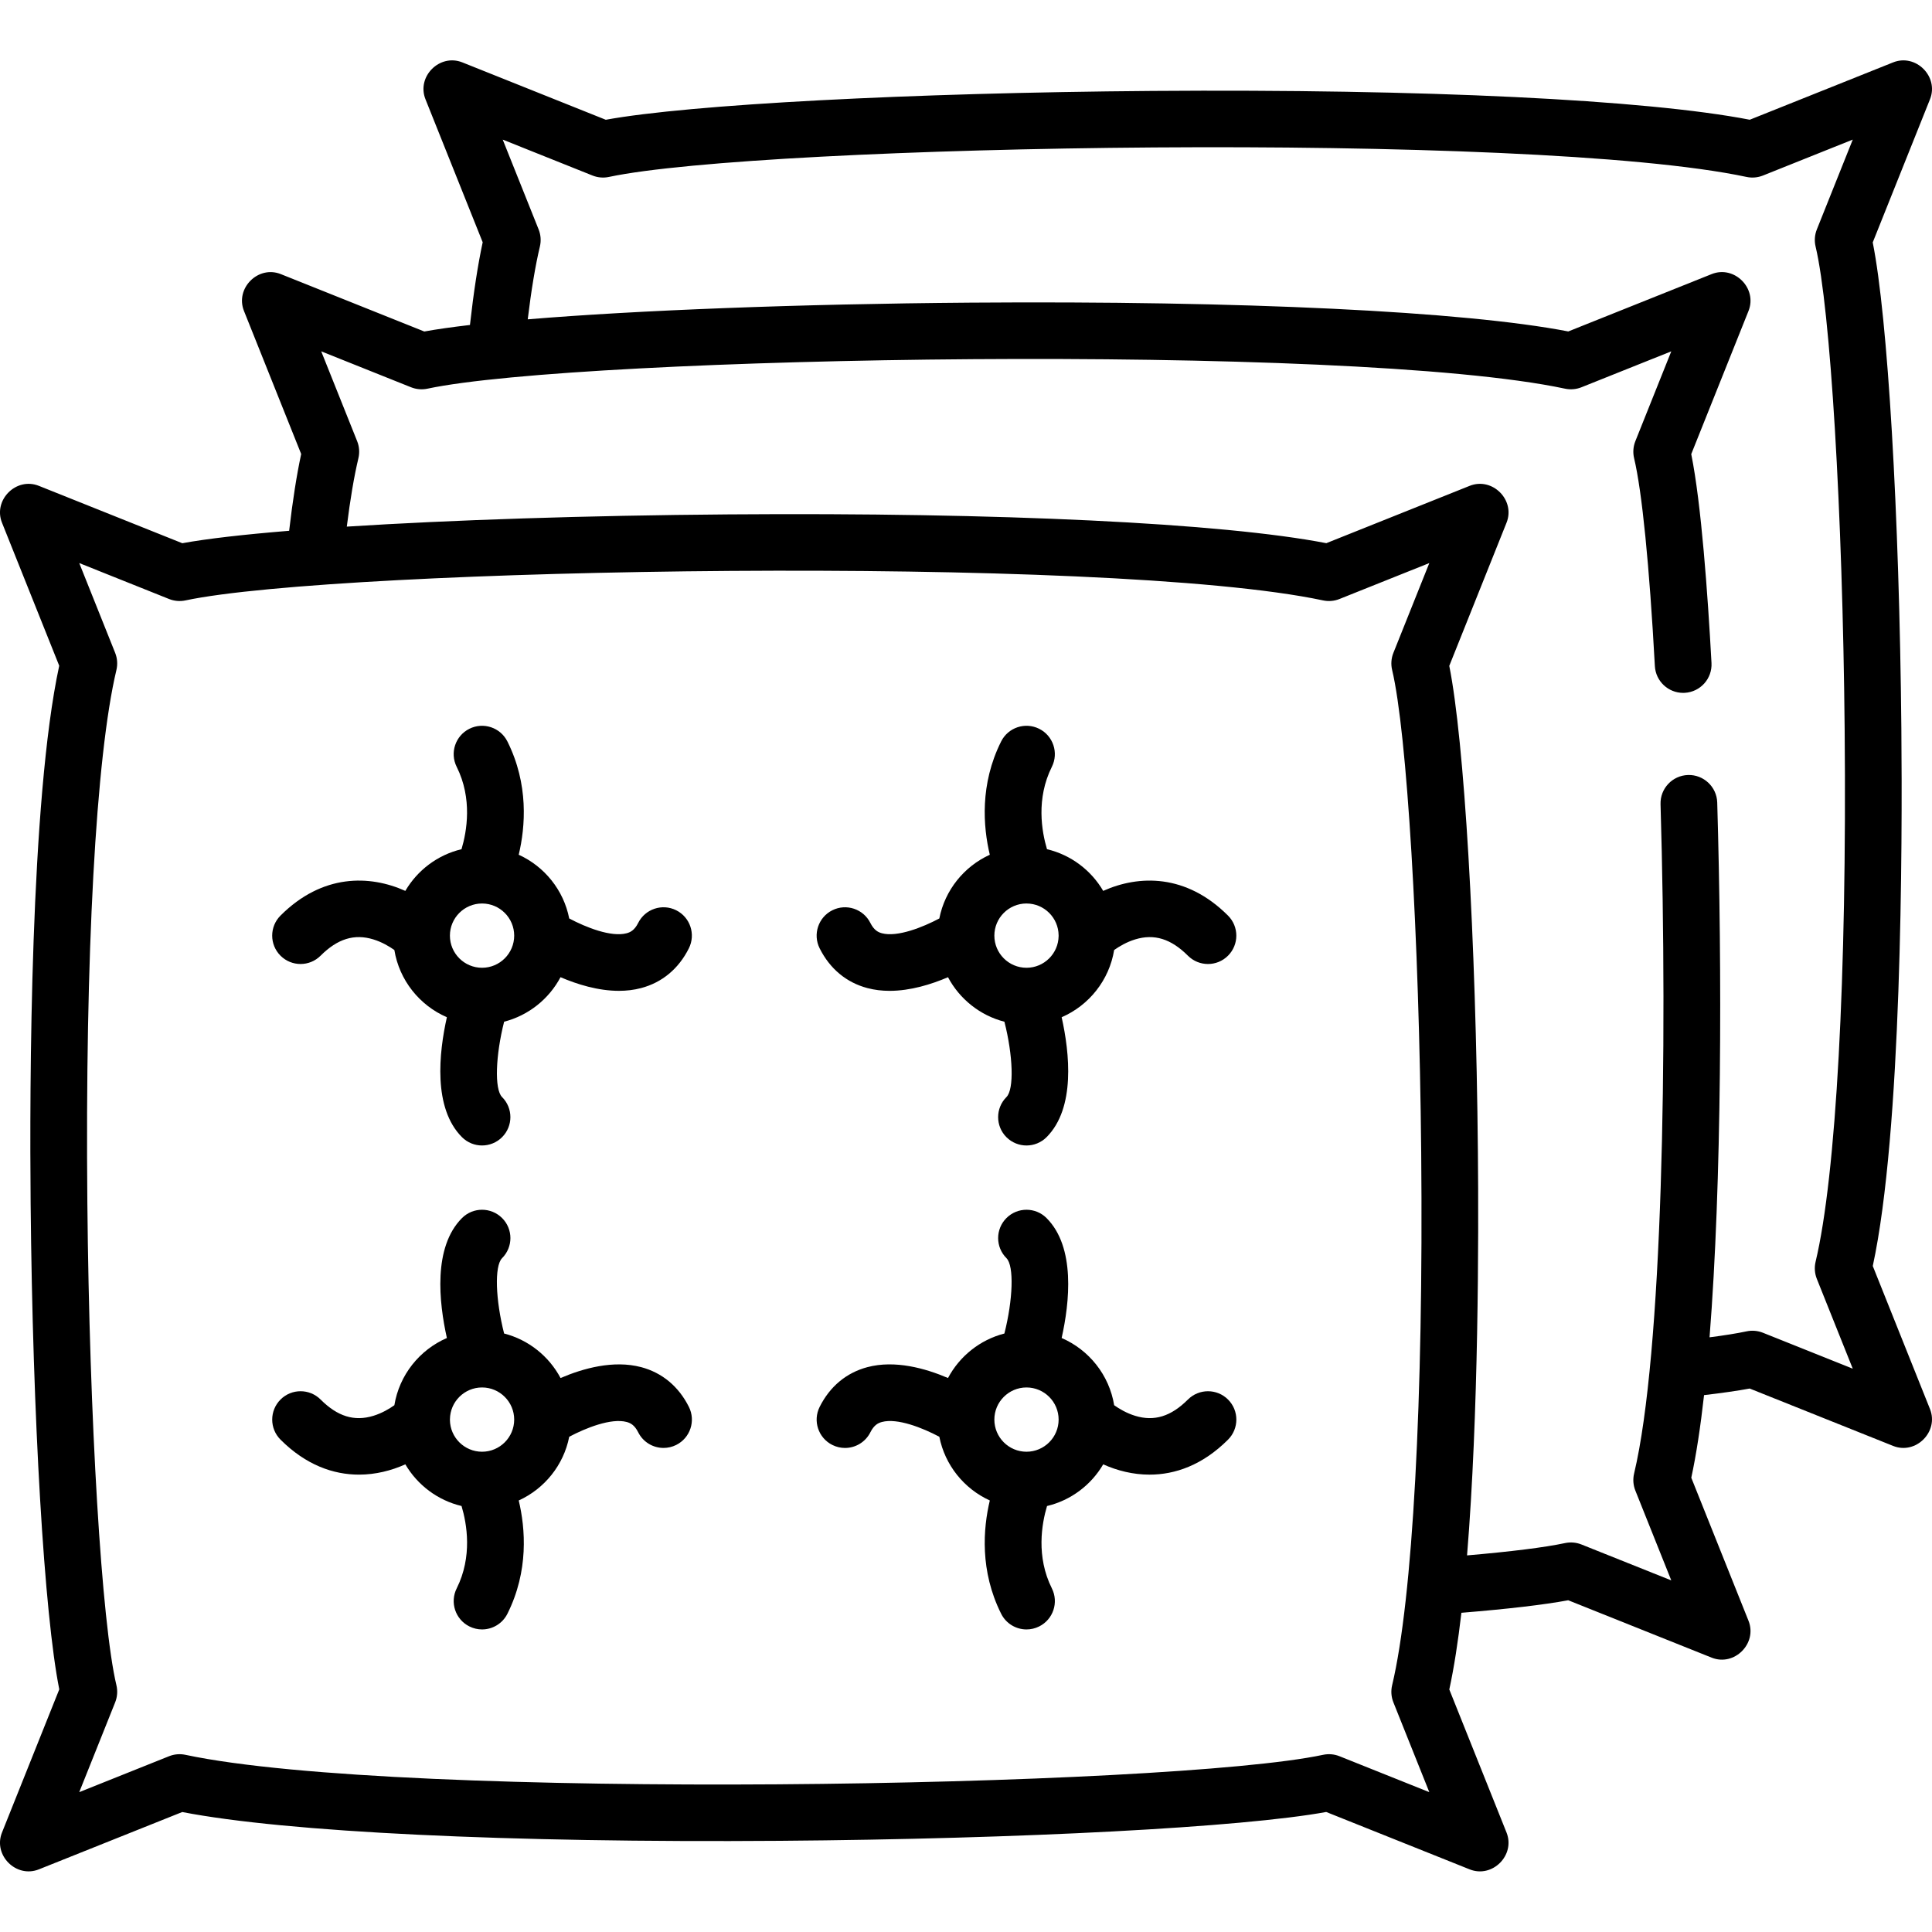 <?xml version="1.0" encoding="UTF-8"?> <svg xmlns="http://www.w3.org/2000/svg" height="512pt" viewBox="0 -16 512 512" width="512pt"><path d="m496.305 319.508c7.699-35.57 7.871-111.125 7.574-142.473-.535-57.094-3.621-109.016-7.586-128.793l15.176-37.941c2.402-6.008-3.762-12.172-9.77-9.77l-37.996 15.199c-27.5-5.332-86.293-8.176-158.438-7.633-64.172.488-122.684 3.598-144.727 7.641l-38.016-15.207c-6.008-2.402-12.172 3.762-9.77 9.77l15.164 37.906c-1.273 5.902-2.406 13.25-3.375 21.914-4.758.555-8.836 1.133-12.098 1.73l-38.02-15.207c-6.004-2.406-12.168 3.758-9.766 9.766l15.16 37.91c-1.195 5.539-2.266 12.363-3.191 20.344-12.086.988-21.801 2.102-28.312 3.297l-38.016-15.207c-6.008-2.402-12.172 3.762-9.77 9.77l15.164 37.906c-7.699 35.57-7.871 111.121-7.574 142.473.535 57.09 3.621 109.016 7.59 128.793l-15.18 37.941c-2.402 6.008 3.762 12.168 9.77 9.766l37.996-15.195c27.5 5.332 86.293 8.176 158.441 7.629 64.172-.484 122.68-3.594 144.723-7.641l38.016 15.207c6.02 2.41 12.168-3.766 9.77-9.766l-15.164-37.906c1.262-5.824 2.32-12.727 3.207-20.324 12.309-1.004 21.809-2.117 28.305-3.32l38.012 15.207c6.016 2.406 12.168-3.77 9.77-9.77l-15.164-37.906c1.32-6.109 2.441-13.52 3.383-21.895 4.77-.559 8.824-1.141 12.094-1.746l38.012 15.207c6.016 2.406 12.168-3.77 9.77-9.77zm-141.324 129.91c-1.383-.555-2.898-.684-4.355-.371-40.621 8.645-244.176 12.195-301.473 0-1.457-.312-2.973-.184-4.355.371l-23.797 9.52 9.52-23.801c.574-1.441.691-3.023.332-4.535-3.922-16.43-7.16-70.195-7.703-127.84-.617-65.621 2.262-118.41 7.703-141.207.359-1.512.242-3.094-.332-4.535l-9.52-23.801 23.797 9.52c1.383.555 2.902.684 4.355.375 40.621-8.648 244.18-12.199 301.473 0 1.457.309 2.973.18 4.355-.375l23.801-9.52-9.52 23.801c-.578 1.441-.691 3.023-.332 4.535 3.922 16.43 7.16 70.195 7.703 127.84.617 65.621-2.262 118.41-7.703 141.207-.359 1.512-.246 3.094.332 4.535l9.52 23.801zm126.168-400.086c3.922 16.43 7.16 70.199 7.703 127.844.617 65.621-2.262 118.406-7.703 141.207-.359 1.512-.242 3.094.332 4.535l9.52 23.797-23.797-9.52c-1.383-.551-2.902-.684-4.355-.371-2.516.535-5.805 1.062-9.801 1.578 3.262-41.102 3.34-97.316 2.035-141.727-.121-4.148-3.613-7.418-7.734-7.289-4.148.121-7.41 3.582-7.289 7.73 1.926 65.605.508 145.891-7.004 177.375-.359 1.512-.246 3.094.332 4.535l9.52 23.801-23.801-9.52c-1.383-.555-2.898-.684-4.355-.375-5.352 1.141-14.27 2.258-25.969 3.266 3.059-37.309 3.094-83.98 2.875-106.941-.535-57.094-3.621-109.016-7.586-128.793l15.176-37.941c2.402-6.008-3.762-12.172-9.77-9.77l-37.992 15.195c-27.504-5.332-86.293-8.176-158.441-7.629-37.773.285-73.574 1.48-101.141 3.242.91-7.281 1.941-13.367 3.074-18.117.359-1.512.246-3.098-.332-4.535l-9.52-23.801 23.801 9.52c1.383.555 2.898.684 4.355.375 40.621-8.648 244.176-12.199 301.469 0 1.457.309 2.973.18 4.355-.375l23.801-9.52-9.52 23.801c-.578 1.438-.691 3.023-.332 4.535 2.094 8.777 4.047 28.336 5.5 55.07.219 4.004 3.535 7.105 7.496 7.105.137 0 .277-.004.414-.012 4.145-.227 7.324-3.766 7.098-7.91-.996-18.344-2.719-42.281-5.367-55.352l15.176-37.938c2.402-6.004-3.758-12.176-9.766-9.77l-37.996 15.199c-27.5-5.332-86.293-8.176-158.441-7.633-45.684.348-88.484 2.023-117.316 4.422.949-7.805 2.027-14.289 3.223-19.297.359-1.512.242-3.094-.336-4.535l-9.516-23.797 23.797 9.52c1.383.551 2.902.684 4.355.371 40.621-8.645 244.176-12.195 301.473 0 1.457.312 2.973.18 4.355-.371l23.797-9.523-9.516 23.801c-.578 1.441-.695 3.027-.336 4.535zm0 0"></path><path d="m292.359 220.094c-3.203-5.477-8.555-9.543-14.895-11.047-1.402-4.691-2.93-13.391 1.289-21.828 1.855-3.711.352-8.227-3.359-10.082-3.711-1.855-8.227-.352-10.082 3.359-5.68 11.355-4.77 22.586-3.004 30.02-6.809 3.102-11.895 9.355-13.375 16.887-4.379 2.328-11.117 5.012-15.211 3.922-.969-.258-2.09-.785-3.062-2.73-1.859-3.715-6.371-5.219-10.082-3.363-3.715 1.855-5.219 6.371-3.363 10.082 2.707 5.414 7.082 9.059 12.648 10.535 1.93.512 3.906.734 5.891.734 5.531 0 11.062-1.723 15.477-3.613 3.07 5.777 8.477 10.133 14.953 11.797 2.262 8.887 2.621 17.887.535 19.969-2.934 2.934-2.934 7.691 0 10.629 1.469 1.465 3.391 2.199 5.312 2.199 1.926 0 3.848-.734 5.316-2.199 7.711-7.715 6.109-22.367 4.004-31.789 7.238-3.133 12.605-9.801 13.914-17.816 1.34-.945 3.281-2.109 5.57-2.809 5.047-1.543 9.488-.172 13.977 4.316 2.938 2.938 7.695 2.938 10.629 0 2.934-2.934 2.934-7.691 0-10.625-11.137-11.137-23.676-10.77-33.082-6.547zm-11.816 11.969c-.059 4.645-3.852 8.406-8.512 8.406-4.695 0-8.516-3.82-8.516-8.516s3.816-8.512 8.508-8.52c.004 0 .008.004.016.004h.008c4.66.008 8.445 3.773 8.496 8.422zm0 0"></path><path d="m179.203 225.23c-3.711-1.855-8.227-.348-10.082 3.363-.973 1.941-2.086 2.469-3.051 2.727-4.102 1.094-10.793-1.562-15.223-3.922-1.48-7.531-6.566-13.781-13.379-16.883 1.77-7.434 2.676-18.664-3-30.02-1.855-3.711-6.371-5.215-10.082-3.359-3.711 1.855-5.219 6.371-3.359 10.082 4.211 8.422 2.688 17.121 1.281 21.828-6.336 1.504-11.684 5.574-14.891 11.047-9.406-4.223-21.945-4.586-33.082 6.547-2.934 2.934-2.934 7.691 0 10.625 2.938 2.938 7.695 2.938 10.629 0 4.492-4.488 8.934-5.859 13.977-4.316 2.289.703 4.234 1.863 5.57 2.812 1.309 8.012 6.676 14.68 13.918 17.812-2.109 9.422-3.711 24.074 4.004 31.789 1.465 1.465 3.391 2.199 5.312 2.199s3.848-.734 5.312-2.199c2.938-2.938 2.938-7.695 0-10.629-2.07-2.07-1.711-11.07.543-19.973 6.473-1.664 11.875-6.016 14.945-11.793 4.414 1.891 9.945 3.613 15.48 3.613 1.977 0 3.961-.223 5.887-.734 5.566-1.477 9.941-5.121 12.648-10.535 1.855-3.711.352-8.227-3.359-10.082zm-51.457 15.238c-4.695 0-8.516-3.816-8.516-8.516 0-4.691 3.812-8.508 8.5-8.516h.012.016c4.691.004 8.508 3.82 8.508 8.516s-3.82 8.516-8.52 8.516zm0 0"></path><path d="m314.812 354.891c-4.488 4.488-8.93 5.863-13.977 4.316-2.289-.699-4.234-1.859-5.57-2.809-1.309-8.016-6.676-14.68-13.918-17.812 2.109-9.426 3.711-24.074-4.004-31.789-2.934-2.934-7.691-2.934-10.625 0s-2.934 7.691 0 10.625c2.07 2.07 1.711 11.074-.543 19.973-6.473 1.664-11.875 6.02-14.945 11.793-5.992-2.566-14.051-4.824-21.367-2.879-5.566 1.48-9.941 5.121-12.648 10.535-1.855 3.715-.352 8.227 3.363 10.082 1.078.539 2.223.797 3.355.797 2.754 0 5.41-1.523 6.727-4.156.973-1.945 2.086-2.469 3.051-2.727 4.098-1.102 10.789 1.559 15.223 3.918 1.48 7.531 6.566 13.781 13.375 16.883-1.766 7.438-2.676 18.668 3.004 30.02 1.316 2.633 3.969 4.156 6.727 4.156 1.129 0 2.273-.258 3.355-.797 3.711-1.855 5.215-6.367 3.359-10.082-4.211-8.422-2.691-17.117-1.281-21.828 6.332-1.504 11.684-5.57 14.887-11.043 3.703 1.66 7.887 2.727 12.285 2.727 6.773 0 14.047-2.523 20.797-9.273 2.934-2.938 2.934-7.695 0-10.629s-7.695-2.934-10.629 0zm-34.266 5.316c0 4.695-3.82 8.516-8.516 8.516s-8.516-3.82-8.516-8.516c0-4.691 3.812-8.508 8.504-8.516h.012.016c4.688.008 8.5 3.824 8.5 8.516zm0 0"></path><path d="m169.918 346.309c-7.316-1.941-15.379.312-21.367 2.883-3.074-5.781-8.477-10.137-14.957-11.797-2.262-8.887-2.617-17.887-.531-19.973 2.934-2.934 2.934-7.691 0-10.625-2.938-2.934-7.695-2.934-10.629 0-7.715 7.715-6.109 22.363-4.004 31.789-7.242 3.133-12.609 9.797-13.918 17.812-1.336.949-3.281 2.109-5.566 2.809-5.051 1.547-9.488.176-13.98-4.316-2.934-2.934-7.691-2.934-10.625 0-2.938 2.938-2.938 7.695 0 10.629 6.75 6.75 14.02 9.273 20.797 9.273 4.395 0 8.578-1.066 12.281-2.727 3.207 5.473 8.559 9.539 14.895 11.043 1.406 4.691 2.934 13.391-1.285 21.828-1.859 3.715-.352 8.227 3.359 10.082 1.078.539 2.227.797 3.355.797 2.754 0 5.41-1.523 6.727-4.156 5.676-11.355 4.77-22.582 3-30.02 6.812-3.102 11.898-9.352 13.379-16.883 4.379-2.328 11.117-5.012 15.211-3.922.969.254 2.09.781 3.062 2.73 1.316 2.633 3.969 4.156 6.727 4.152 1.129 0 2.277-.254 3.355-.793 3.711-1.855 5.215-6.371 3.359-10.082-2.707-5.41-7.078-9.055-12.645-10.535zm-42.172 22.414c-4.664 0-8.461-3.77-8.512-8.422.004-.07.004-.137.004-.203.059-4.641 3.84-8.398 8.492-8.406h.016.016c4.691.008 8.504 3.824 8.504 8.516 0 4.695-3.82 8.516-8.52 8.516zm0 0"></path></svg> 